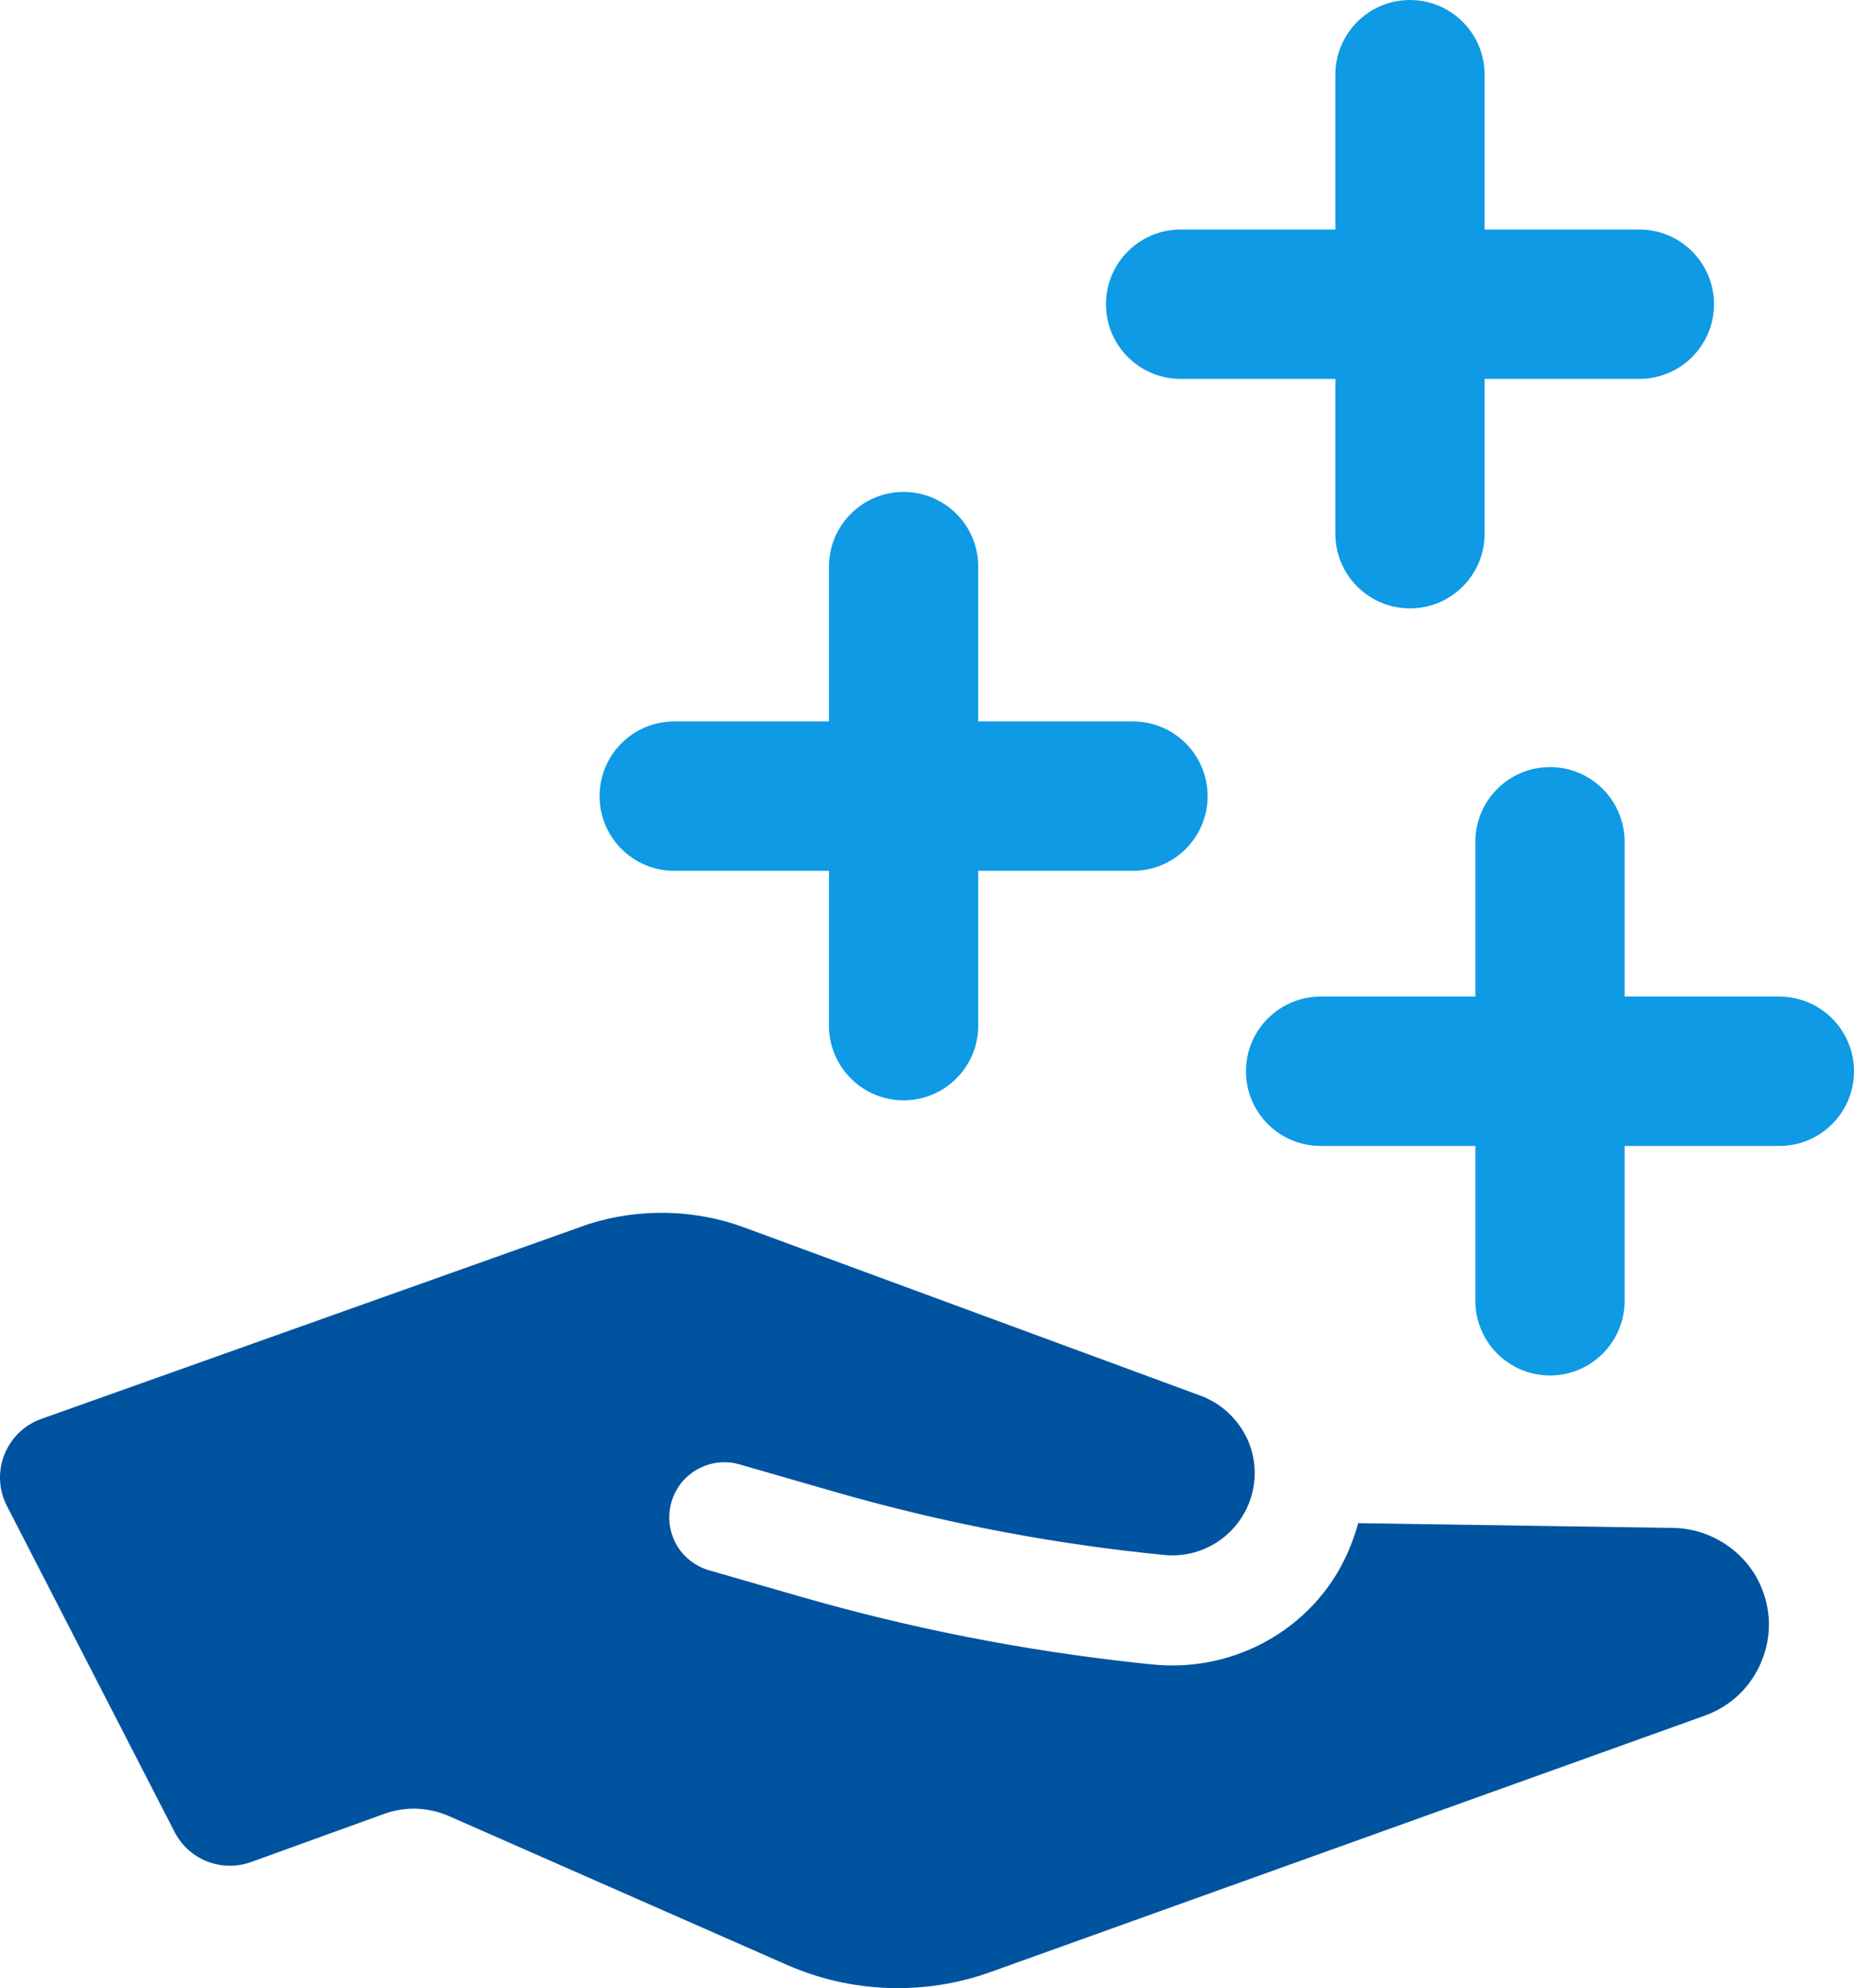 <?xml version="1.0" encoding="UTF-8"?>
<!DOCTYPE svg PUBLIC "-//W3C//DTD SVG 1.1//EN" "http://www.w3.org/Graphics/SVG/1.1/DTD/svg11.dtd">
<!-- Creator: CorelDRAW 2018 (64-Bit) -->
<svg xmlns="http://www.w3.org/2000/svg" xml:space="preserve" width="256.769mm" height="275.174mm" version="1.1" style="shape-rendering:geometricPrecision; text-rendering:geometricPrecision; image-rendering:optimizeQuality; fill-rule:evenodd; clip-rule:evenodd"
viewBox="0 0 1149.76 1232.17"
 xmlns:xlink="http://www.w3.org/1999/xlink">
 <defs>
  <style type="text/css">
   <![CDATA[
    .fil0 {fill:#00539F;fill-rule:nonzero}
    .fil1 {fill:#0E9AE5;fill-rule:nonzero}
   ]]>
  </style>
 </defs>
 <g id="Layer_x0020_1">
  <g id="_2937338083008">
   <path class="fil0" d="M1091.24 981.36c-9.49,-20.36 -30.73,-34.02 -53.24,-34.4l-195.71 -2.98c-1.16,4.51 -2.82,9.08 -4.56,13.62 -19.4,49.79 -70.66,79.66 -123.78,73.9l-7.78 -0.83c-71.49,-7.69 -142.16,-21.58 -211.22,-41.56l-55.2 -15.9c-8.73,-2.59 -16.04,-8.32 -20.44,-16.23 -4.36,-8.04 -5.43,-17.31 -2.92,-26.04 2.58,-8.82 8.36,-16.05 16.28,-20.42 8.02,-4.4 17.27,-5.46 26.02,-2.93l58.15 16.75c62.94,18.16 127.31,30.93 192.42,38.04l12.14 1.26c23.13,2.57 44.99,-10.78 53.33,-32.49 4.89,-12.78 4.5,-26.76 -1.19,-39.29 -5.91,-12.55 -16.11,-22.04 -28.88,-26.82l-282.9 -104.23c-30.93,-11.46 -65.36,-12.19 -96.85,-2.16l-339.27 120.72c-21.99,7.83 -32.04,33.25 -21.34,53.98l103.99 202.07c8.88,17.27 29.22,25.21 47.5,18.57l82.34 -29.79c13.14,-4.8 27.58,-4.25 40.36,1.38l209.4 92.11c40.11,17.65 85.45,19.23 126.69,4.4l442.71 -158.83c16.09,-5.86 28.55,-17.69 35.07,-33.5 6.59,-15.82 6.14,-32.98 -1.13,-48.41z"/>
   <g>
    <path class="fil1" d="M1103.49 617.66l-95.98 0 0 -95.97c0,-25.55 -20.74,-46.28 -46.28,-46.28 -25.55,0 -46.28,20.73 -46.28,46.28l0 95.97 -95.98 0c-25.54,0 -46.28,20.73 -46.28,46.28 0,25.55 20.74,46.28 46.28,46.28l95.98 0 0 95.97c0,25.55 20.73,46.28 46.28,46.28 25.54,0 46.28,-20.73 46.28,-46.28l0 -95.97 95.98 0c25.54,0 46.27,-20.74 46.27,-46.28 0,-25.55 -20.73,-46.28 -46.27,-46.28z"/>
    <path class="fil1" d="M702.62 447.13l-95.98 0 0 -95.97c0,-25.55 -20.72,-46.28 -46.28,-46.28 -25.54,0 -46.27,20.73 -46.27,46.28l0 95.97 -95.99 0c-25.54,0 -46.27,20.73 -46.27,46.28 0,25.55 20.72,46.28 46.27,46.28l95.99 0 0 95.98c0,25.55 20.73,46.27 46.27,46.27 25.56,0 46.28,-20.72 46.28,-46.27l0 -95.98 95.98 0c25.56,0 46.28,-20.73 46.28,-46.28 0,-25.55 -20.73,-46.28 -46.28,-46.28z"/>
    <path class="fil1" d="M1016.66 142.26l-95.98 0 0 -95.98c0,-25.55 -20.73,-46.28 -46.27,-46.28 -25.56,0 -46.28,20.73 -46.28,46.28l0 95.98 -95.98 0c-25.55,0 -46.28,20.73 -46.28,46.27 0,25.55 20.73,46.29 46.28,46.29l95.98 0 0 95.97c0,25.55 20.73,46.27 46.28,46.27 25.54,0 46.27,-20.73 46.27,-46.27l0 -95.97 95.98 0c25.55,0 46.28,-20.74 46.28,-46.29 0,-25.54 -20.73,-46.27 -46.28,-46.27z"/>
   </g>
  </g>
 </g>
</svg>
